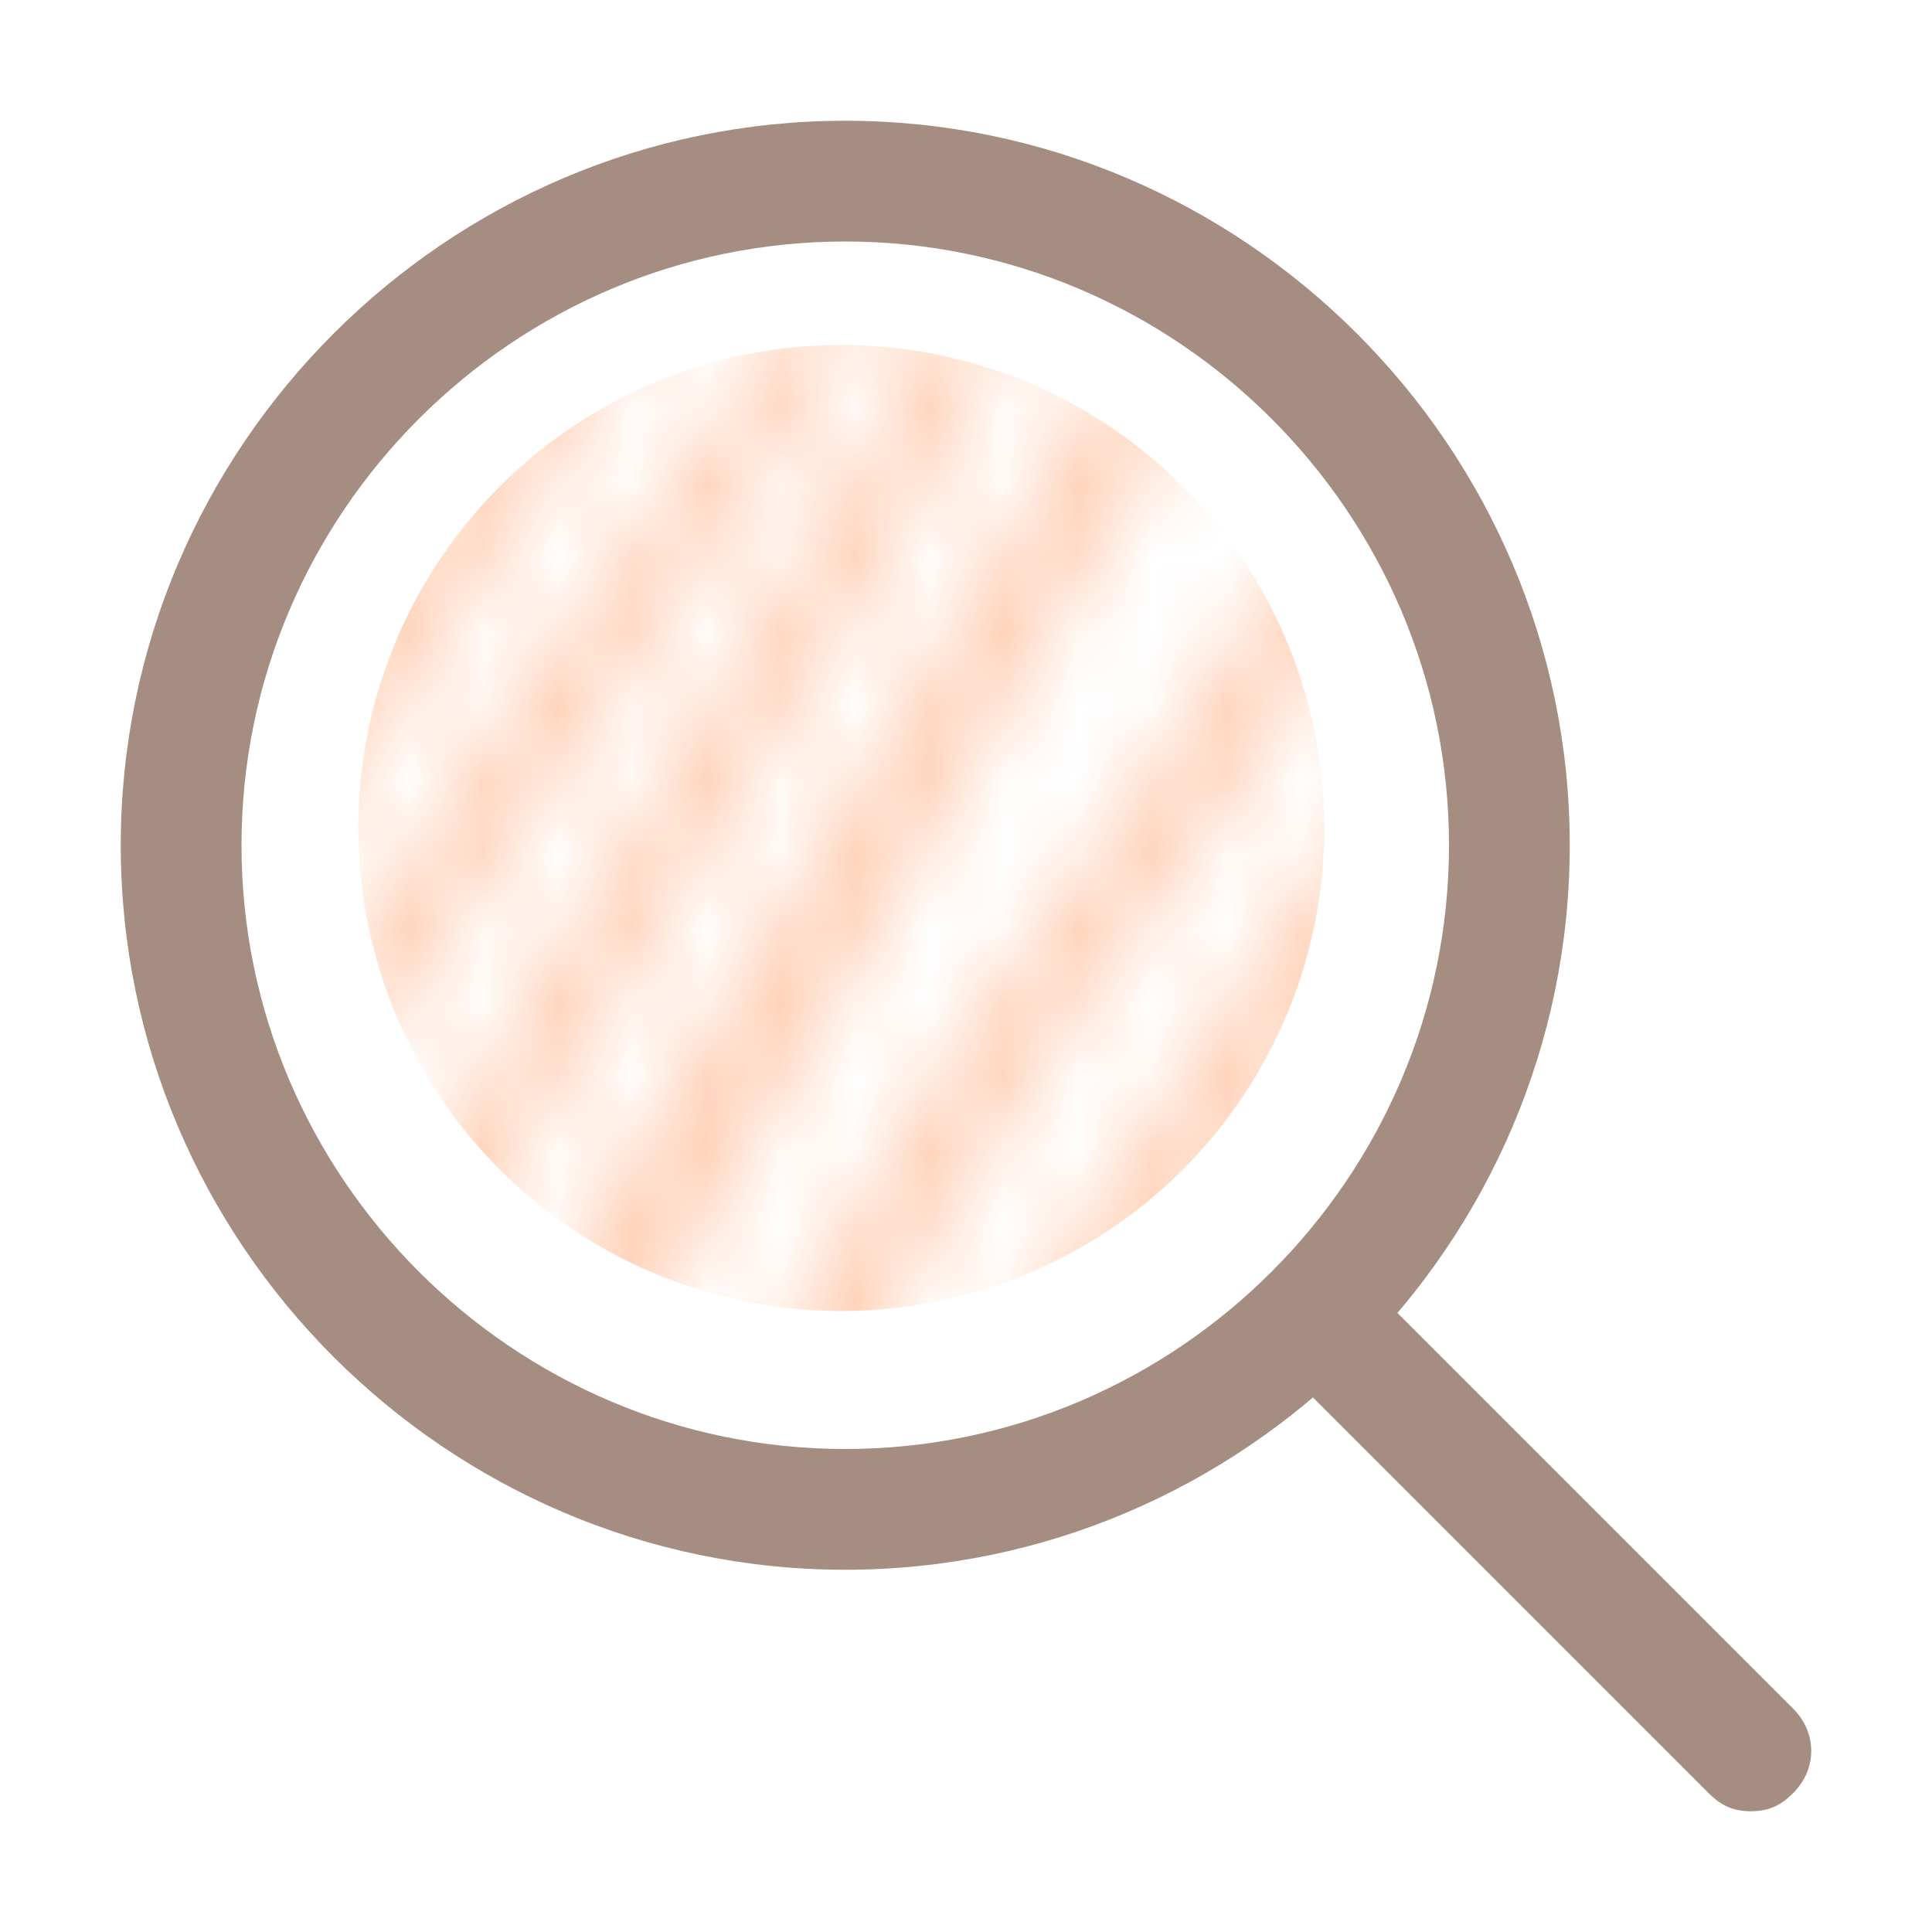 <svg width="26" height="26" viewBox="0 0 26 26" fill="none" xmlns="http://www.w3.org/2000/svg">
<g clip-path="url(#clip0_2452_1403)">
<path d="M11.375 21.125C16.738 21.125 21.125 16.738 21.125 11.375C21.125 6.013 16.738 1.625 11.375 1.625C6.013 1.625 1.625 6.013 1.625 11.375C1.625 16.738 6.013 21.125 11.375 21.125ZM11.375 3.25C15.844 3.25 19.5 6.906 19.5 11.375C19.5 15.844 15.844 19.5 11.375 19.5C6.906 19.5 3.25 15.844 3.25 11.375C3.25 6.906 6.906 3.25 11.375 3.25Z" fill="#A58D82"/>
<path d="M23.562 24.375C23.806 24.375 23.969 24.294 24.131 24.131C24.456 23.806 24.456 23.319 24.131 22.994L18.281 17.144C17.956 16.819 17.469 16.819 17.144 17.144C16.819 17.469 16.819 17.956 17.144 18.281L22.994 24.131C23.156 24.294 23.319 24.375 23.562 24.375Z" fill="#A58D82"/>
<mask id="mask0_2452_1403" style="mask-type:alpha" maskUnits="userSpaceOnUse" x="-3" y="0" width="29" height="24">
<g clip-path="url(#clip1_2452_1403)">
<path d="M20.52 15.536C21.958 14.516 23.382 13.507 24.807 12.499C24.964 12.388 25.12 12.225 25.292 12.2C25.52 12.168 25.763 12.251 26 12.282C25.945 12.516 25.97 12.847 25.823 12.967C25.116 13.543 24.363 14.063 23.626 14.601C23.277 14.857 22.881 15.066 22.586 15.373C19.619 18.438 16.044 20.72 12.593 23.159C12.283 23.378 12.034 23.705 11.703 23.866C11.446 23.991 11.041 24.056 10.808 23.939C10.084 23.57 9.366 23.16 8.724 22.664C4.789 19.617 0.936 16.469 -2.624 12.98C-2.693 12.912 -2.794 12.857 -2.823 12.775C-2.899 12.557 -2.944 12.329 -3 12.103C-2.785 12.142 -2.52 12.115 -2.362 12.232C-0.904 13.332 0.534 14.459 1.978 15.576C2.125 15.69 2.275 15.8 2.473 15.949C2.549 13.279 2.597 10.675 2.708 8.075C2.817 5.508 2.38 2.938 2.761 0.363C3.403 1.111 3.303 2.041 3.464 3.006C4.114 2.281 4.695 1.633 5.334 0.919C4.913 0.824 4.571 0.746 4.228 0.668C4.225 0.594 4.224 0.522 4.221 0.449C4.398 0.395 4.577 0.294 4.754 0.295C7.008 0.31 9.262 0.388 11.514 0.35C13.959 0.308 16.402 0.163 18.846 0.06C18.988 0.054 19.131 0.02 19.275 0.01C20.157 -0.053 20.435 0.176 20.427 1.048C20.418 1.864 20.297 2.68 20.307 3.495C20.352 7.485 20.424 11.474 20.488 15.464C20.488 15.505 20.526 15.547 20.522 15.537L20.52 15.536ZM3.768 14.106C4.786 12.542 5.67 11.114 6.627 9.737C7.586 8.353 8.636 7.035 9.608 5.662C10.56 4.316 11.465 2.937 12.389 1.572C12.48 1.618 12.57 1.664 12.66 1.711C12.627 1.903 12.64 2.118 12.555 2.281C11.853 3.62 11.228 5.012 10.399 6.268C8.257 9.511 6.021 12.693 3.828 15.903C3.766 15.994 3.761 16.125 3.738 16.241C3.551 17.12 4.229 17.361 4.648 17.631C7.557 12.105 11.287 7.104 14.132 1.586C12.982 1.497 11.73 1.4 10.612 1.314C10.028 2.304 9.525 3.228 8.955 4.112C7.548 6.293 6.125 8.461 4.679 10.615C4.418 11.003 4.017 11.296 3.631 11.683C3.67 12.35 3.715 13.134 3.771 14.106H3.768ZM19.159 1.337C19.092 1.262 19.027 1.185 18.961 1.11C18.596 1.289 18.015 1.379 17.899 1.66C16.701 4.594 14.942 7.21 13.335 9.914C11.352 13.253 9.457 16.643 7.502 20.048C7.859 20.329 8.264 20.648 8.705 20.994C8.847 20.758 8.946 20.597 9.04 20.434C10.836 17.311 12.567 14.157 14.808 11.3C16.118 9.631 17.09 7.698 18.264 5.916C19.206 4.486 18.939 2.876 19.159 1.337ZM6.299 19.059C9.879 13.172 13.439 7.318 16.962 1.524C16.427 1.524 15.831 1.506 15.238 1.539C15.097 1.546 14.905 1.699 14.837 1.836C13.998 3.532 13.282 5.298 12.327 6.924C10.259 10.444 8.074 13.897 5.919 17.367C5.748 17.641 5.448 17.833 5.164 18.108C5.518 18.404 5.932 18.752 6.299 19.059ZM10.641 22.469C10.797 22.138 10.888 21.859 11.045 21.624C12.008 20.189 12.996 18.772 13.956 17.335C15.356 15.24 16.738 13.133 18.136 11.036C18.381 10.669 18.858 10.352 18.899 9.976C19.007 8.963 18.936 7.932 18.936 6.849C18.074 8.326 17.418 9.82 16.435 11.058C13.809 14.366 11.769 18.031 9.667 21.719C9.965 21.947 10.283 22.193 10.641 22.469ZM18.903 11.712C17.28 15.518 14.29 18.438 12.238 22.152C13.801 21.012 15.209 19.986 16.613 18.955C16.705 18.887 16.776 18.781 16.832 18.68C17.5 17.485 18.171 16.293 18.82 15.088C18.952 14.841 19.084 14.548 19.076 14.281C19.053 13.423 18.965 12.568 18.902 11.712H18.903ZM9.796 1.264C9.522 1.218 9.336 1.189 9.151 1.155C8.424 1.016 7.967 1.215 7.561 1.937C6.493 3.842 5.352 5.714 4.123 7.519C3.619 8.258 3.704 8.951 3.69 9.62C5.694 6.879 7.711 4.116 9.794 1.264H9.796ZM7.29 1.022C6.819 0.983 6.347 0.945 5.898 0.908C5.267 2.056 4.694 3.192 4.029 4.272C3.573 5.013 3.515 4.978 3.787 5.812C4.941 4.233 6.096 2.654 7.29 1.02V1.022Z" fill="black"/>
</g>
</mask>
<g mask="url(#mask0_2452_1403)">
  <circle cx="11.322" cy="11.143" r="6.5" fill="#FFD2B9"/>
</g>
</g>
<defs>
<clipPath id="clip0_2452_1403">
<rect width="26" height="26" fill="white" transform="matrix(-1 0 0 1 26 0)"/>
</clipPath>
<clipPath id="clip1_2452_1403">
<rect width="29" height="24" fill="white" transform="translate(-3)"/>
</clipPath>
</defs>
</svg>

